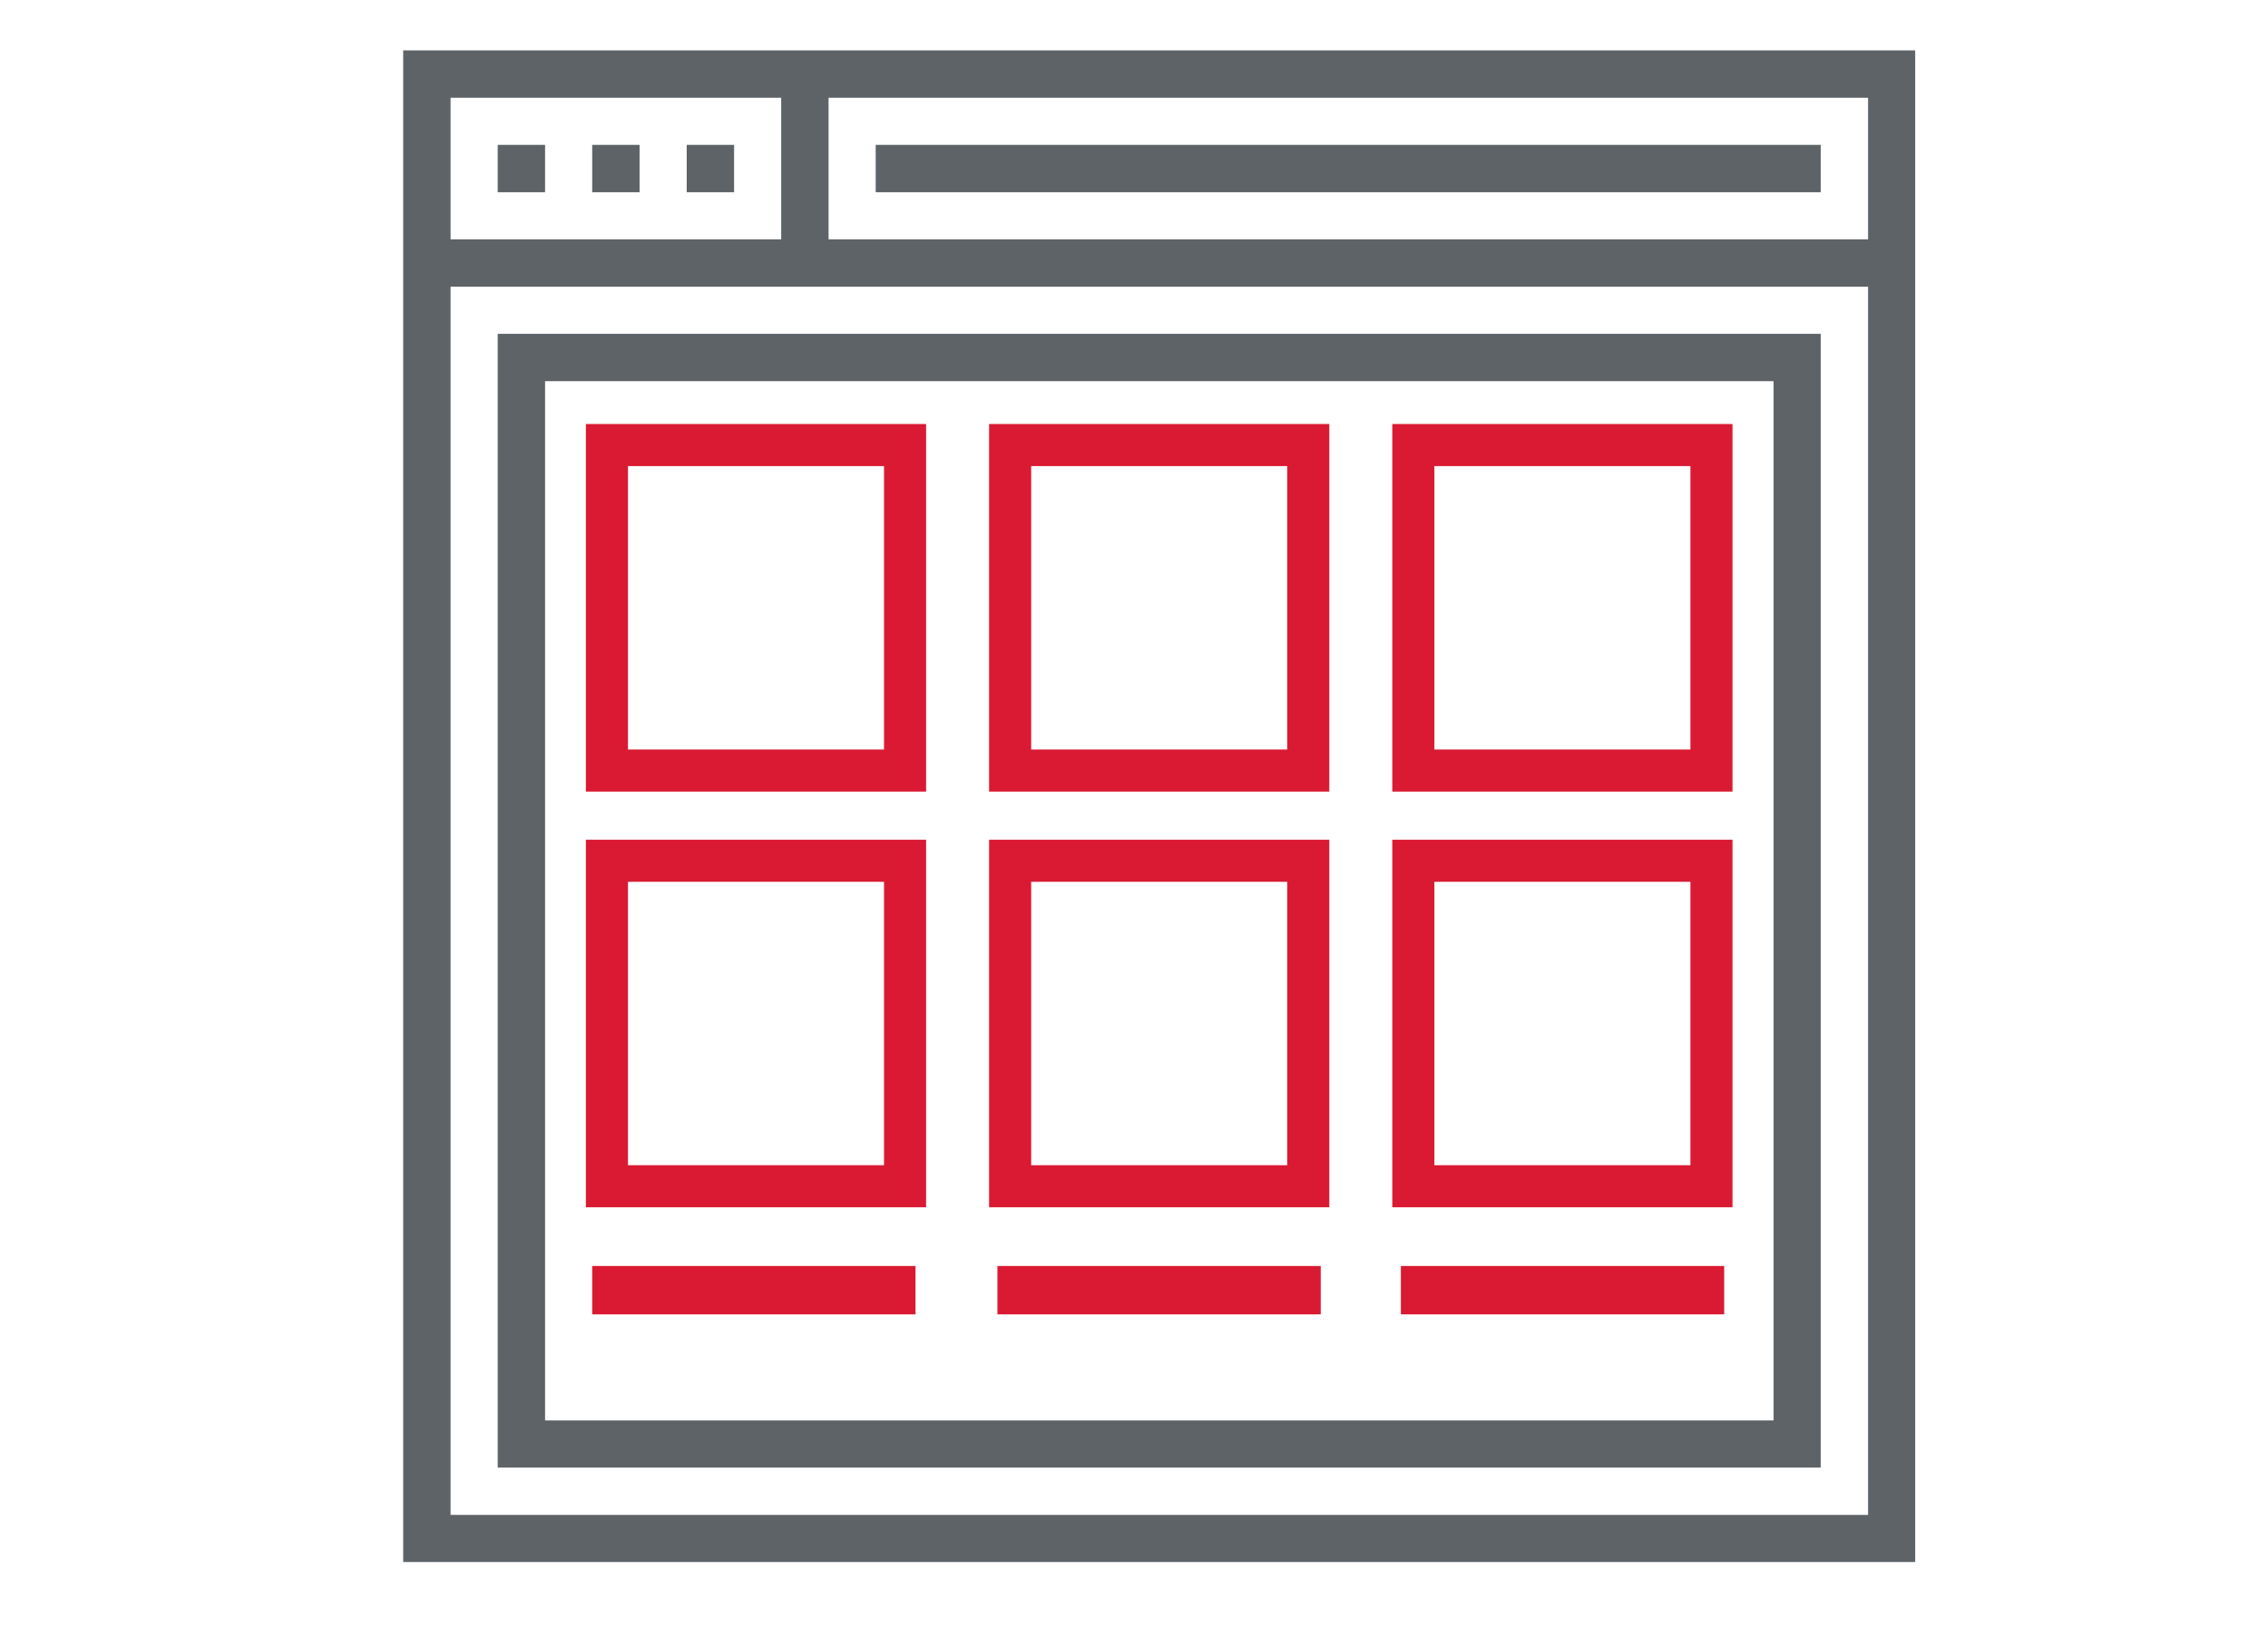 <svg id="layer_1" data-name="layer 1" xmlns="http://www.w3.org/2000/svg" viewBox="0 0 90 65"><defs><style>.cls-1{fill:#5e6367;}.cls-2{fill:#da1a32;}</style></defs><title>configure-customer-dashboard</title><path class="cls-1" d="M76,62H16V2H76ZM17.88,60.13H74.13V3.88H17.88Z"/><rect class="cls-1" x="16.94" y="9.5" width="58.13" height="1.88"/><rect class="cls-1" x="19.75" y="5.75" width="1.88" height="1.88"/><rect class="cls-1" x="23.5" y="5.75" width="1.88" height="1.88"/><rect class="cls-1" x="27.25" y="5.75" width="1.88" height="1.88"/><rect class="cls-1" x="31" y="2.94" width="1.88" height="7.5"/><rect class="cls-1" x="34.75" y="5.75" width="37.5" height="1.88"/><path class="cls-1" d="M72.25,58.25H19.75v-45h52.5ZM21.63,56.38H70.38V15.13H21.63Z"/><path class="cls-2" d="M36.75,31.42H23.25V16.83h13.5ZM24.92,29.75H35.08V18.5H24.92Z"/><path class="cls-2" d="M52.75,31.42H39.25V16.83h13.5ZM40.92,29.75H51.08V18.5H40.92Z"/><path class="cls-2" d="M68.75,31.42H55.25V16.83h13.5ZM56.92,29.75H67.08V18.5H56.92Z"/><path class="cls-2" d="M36.75,47.92H23.25V33.33h13.5ZM24.92,46.25H35.08V35H24.92Z"/><path class="cls-2" d="M52.75,47.92H39.25V33.33h13.5ZM40.92,46.25H51.08V35H40.92Z"/><path class="cls-2" d="M68.75,47.92H55.25V33.33h13.5ZM56.92,46.25H67.08V35H56.92Z"/><rect class="cls-2" x="23.5" y="50.25" width="12.83" height="1.92"/><rect class="cls-2" x="39.58" y="50.25" width="12.83" height="1.92"/><rect class="cls-2" x="55.59" y="50.25" width="12.83" height="1.92"/></svg>